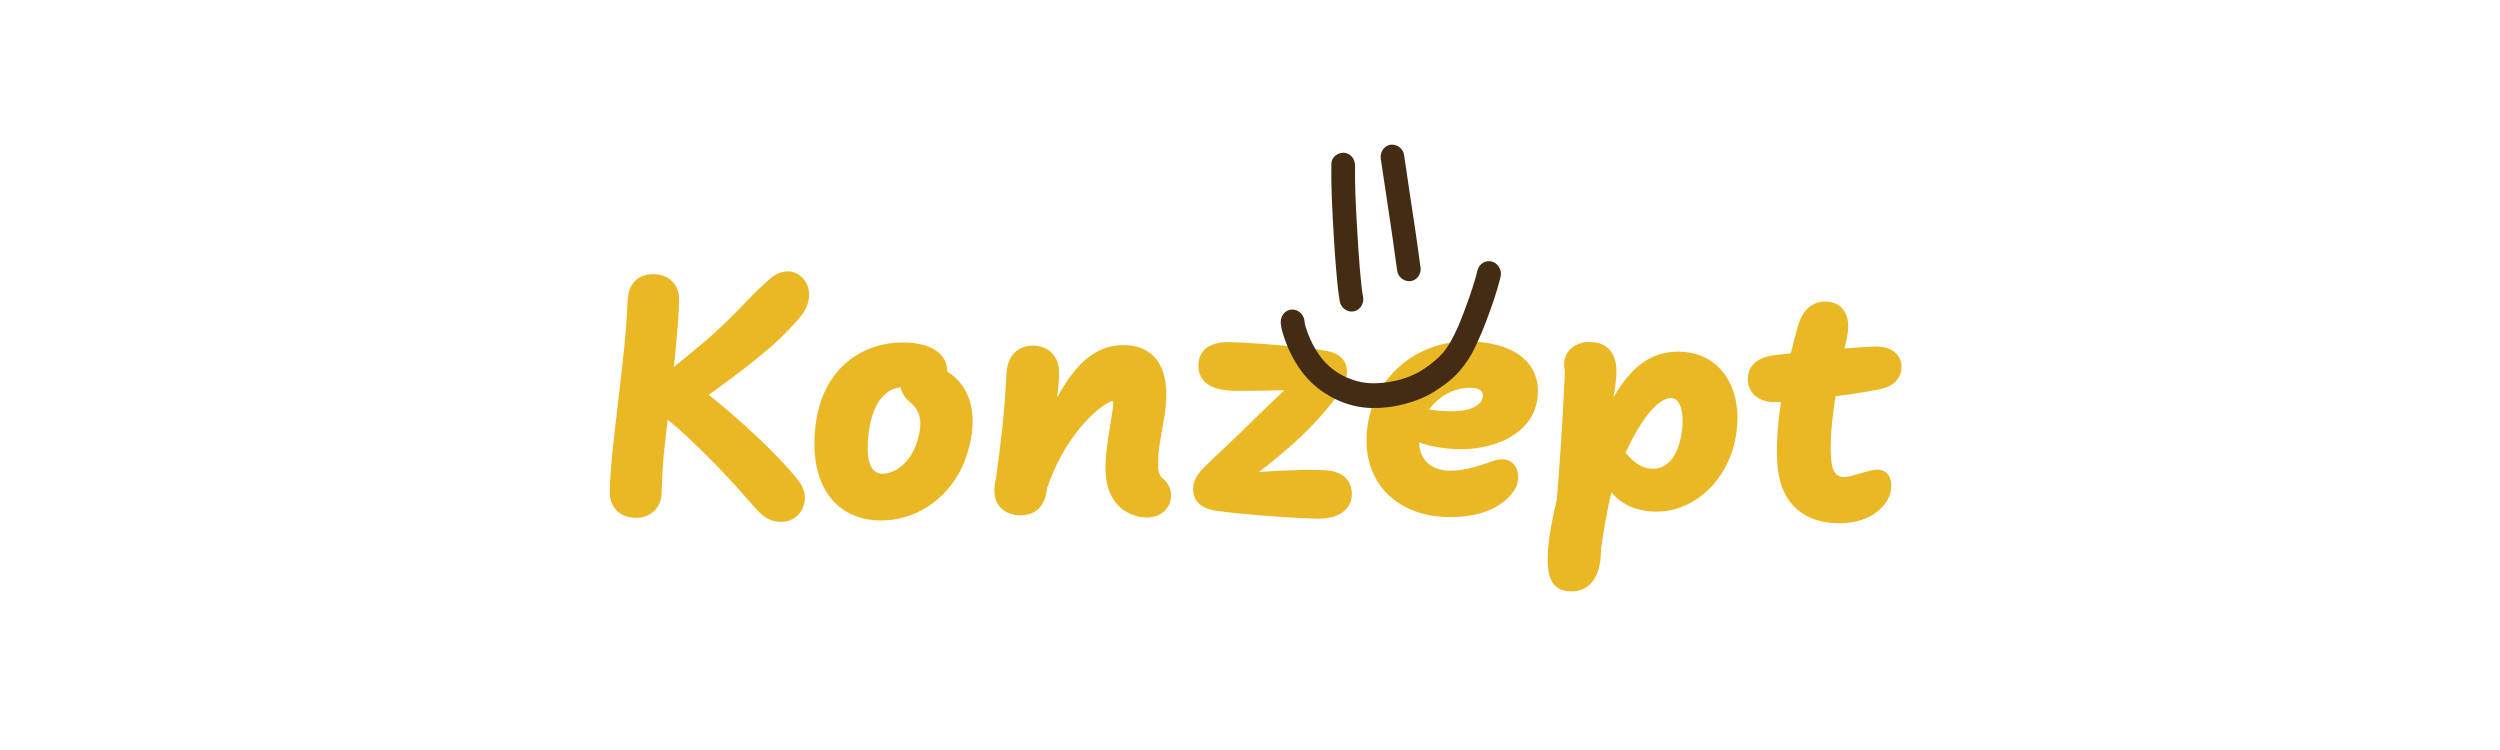 <?xml version="1.0" encoding="UTF-8"?>
<svg xmlns="http://www.w3.org/2000/svg" xmlns:xlink="http://www.w3.org/1999/xlink" id="Ebene_1" data-name="Ebene 1" viewBox="0 0 283.46 85.04">
  <defs>
    <style>
      .cls-1 {
        fill: none;
      }

      .cls-2 {
        fill: #432b14;
      }

      .cls-3 {
        fill: #eab825;
      }

      .cls-4 {
        fill: #fff;
      }

      .cls-5 {
        clip-path: url(#clippath);
      }
    </style>
    <clipPath id="clippath">
      <rect class="cls-1" width="283.46" height="85.04"></rect>
    </clipPath>
  </defs>
  <rect class="cls-4" width="283.46" height="85.04"></rect>
  <g class="cls-5">
    <path class="cls-3" d="M208.58,59.33c2.32,0,4.2-.86,5.24-2.34.4-.56.62-1.26.62-1.92,0-1.2-.68-2.08-2.22-1.74-1.1.24-2.44.76-3.14.76-.82,0-1.3-.52-1.44-1.84-.2-1.98.06-4.7.48-7.32,2.46-.32,4.76-.7,5.48-.92,1.58-.46,2-1.58,2-2.42,0-1.28-.98-2.3-2.92-2.3-.56,0-1.94.1-3.54.22l.24-1.1c.7-3.04-.8-4.22-2.42-4.22s-2.64,1.14-3.1,2.78c-.28.96-.54,2-.82,3.1-.9.08-1.62.18-1.98.22-1.8.24-2.88,1.2-2.88,2.64,0,1.8,1.38,2.66,3,2.66.22,0,.48,0,.76-.02-.4,2.62-.6,5.22-.38,7.42.46,4.5,3.36,6.34,7.02,6.34M187.42,53.15c-1.22,0-2.18-.68-3.1-1.82,1.88-4.12,3.8-6.2,5.16-6.2,1.04,0,1.54,1.7,1.2,3.94-.44,2.92-1.82,4.08-3.26,4.08M178.22,67.05c1.8,0,3.34-1.36,3.3-4.76.3-2.04.66-4.34,1.2-6.46,1.22,1.46,2.98,2.18,5.16,2.18,3.72,0,7.52-2.86,8.72-7.54,1.48-5.8-1.22-10.6-6.3-10.6-2.48,0-4.48,1.06-6.36,3.64-.34.46-.66.98-1,1.54.2-1.1.34-2.22.34-2.94,0-2.04-1.02-3.34-3.06-3.34-1.64,0-3.28,1.1-2.78,3.42-.3,6.06-.6,10.66-.92,14.44-.72,3.04-1.04,5.22-1.04,6.78,0,2.94,1.14,3.64,2.74,3.64M164.64,46.63c-.78,0-1.7-.06-2.6-.2,1.12-1.56,2.88-2.46,4.6-2.46.9,0,1.5.22,1.5.88,0,.9-1.1,1.78-3.5,1.78M164.44,58.63c3.58,0,5.84-1.18,7.08-2.78,1.34-1.72.46-4.5-2.18-3.6-1.36.46-3.04,1.12-4.92,1.12s-3.44-1-3.52-3.2c1.44.5,3.16.76,4.78.76,4.1,0,8.26-1.94,8.66-5.9.42-4.1-2.96-6.32-8.04-6.32-6.42,0-11.36,5.02-11.36,11.2,0,5.28,3.84,8.72,9.5,8.72M149.6,58.81c1.96,0,3.68-.9,3.68-2.8,0-1.46-.94-2.42-2.52-2.64-1.3-.18-5.08-.08-8.02.16,1.24-.96,2.54-2.02,3.78-3.12,2.54-2.26,4.32-4.42,5.32-5.84,1.52-2.18,1.1-4.3-1.32-4.76-2.42-.46-7.88-.92-11.06-1.02-2.16-.06-3.58.82-3.58,2.66,0,2.06,1.76,2.82,4.04,2.86,1.56.02,3.74-.02,5.7-.06-1.16,1.12-2.48,2.34-3.76,3.62-1.82,1.82-3.78,3.6-5.2,4.98-.94.92-1.38,1.7-1.38,2.6,0,1.32.84,2.2,2.6,2.46,3.32.48,9.86.9,11.72.9M130.06,58.67c1.78,0,2.72-1.26,2.72-2.5,0-.7-.28-1.38-.88-1.86-.46-.38-.6-.82-.6-1.72,0-2.3.78-4.8.92-7.06.26-4.12-1.5-6.4-4.86-6.4-2.6,0-4.68,1.48-6.52,4.3-.34.5-.66,1.06-.98,1.64.1-.66.22-1.92.22-2.82,0-1.96-1.28-3.06-3.02-3.06-1.44,0-2.82.96-2.94,3.14-.12,2.36-.28,4.34-.48,6.24-.2,1.88-.44,3.68-.72,5.7-.12.48-.18.92-.18,1.3,0,2.04,1.5,2.86,2.96,2.86s2.78-.78,3-3c.68-2.04,1.6-3.9,2.66-5.44,2.18-3.18,4.32-4.52,4.8-4.52.04,0,.08.04.08.12-.1,1.68-.9,4.96-.9,7.42,0,3.48,1.74,5.12,3.76,5.56.34.08.66.1.96.1M100.06,53.71c-1.38,0-1.98-1.56-1.54-4.82.42-3.08,1.76-4.78,3.6-4.98.1.58.44,1.18,1.1,1.72,1.16.96,1.42,2.24.8,4.36-.7,2.36-2.44,3.72-3.96,3.72M99.9,59.01c4.44,0,8.02-2.98,9.46-6.7.6-1.56.92-3.1.92-4.52,0-2.38-.9-4.44-2.88-5.66,0-.22-.02-.44-.08-.68-.42-1.9-2.62-2.62-4.94-2.62-4.54,0-9.16,2.84-9.92,9.5-.08.68-.12,1.32-.12,1.94,0,5.46,2.92,8.74,7.56,8.74M88.6,59.17c1.56,0,2.66-1.26,2.66-2.7,0-.64-.22-1.32-.7-1.94-1.38-1.78-3.78-4.18-5.82-6.02-1.32-1.2-2.8-2.5-4.38-3.74.92-.66,1.82-1.32,2.76-2.02,1.76-1.32,4.14-3.22,5.28-4.34,1.06-1.04,1.9-1.9,2.48-2.66.6-.78.86-1.6.86-2.32,0-1.5-1.08-2.66-2.42-2.66-.6,0-1.26.22-1.92.76-.7.58-1.8,1.64-3.12,3.02-1.44,1.5-3.02,3.04-4.68,4.44-1.18.98-2.2,1.82-3.2,2.62l.22-2.18c.18-1.8.38-4.2.38-5.52,0-1.68-1.18-2.82-2.94-2.82s-2.82,1.1-2.9,3c-.08,1.8-.2,3.56-.38,5.3-.38,3.72-.86,7.38-1.28,11.32-.2,1.84-.36,3.84-.36,5.1,0,1.74,1.14,2.9,3,2.9,1.64,0,2.82-1.12,2.88-2.82.06-1.84.12-3.32.32-5.12l.36-3.18c1.54,1.2,3.2,2.84,4.8,4.44,2.1,2.08,3.94,4.22,5.18,5.62,1.02,1.14,1.8,1.52,2.92,1.52"></path>
    <path class="cls-2" d="M154.55,33.71c-.1-.58-.17-1.17-.23-1.75-.23-2.33-.37-4.67-.47-6.45-.14-2.47-.24-4.54-.21-6.68,0-.41-.1-.72-.3-.99-.23-.29-.57-.49-.93-.52-.04,0-.08,0-.12,0-.32,0-.65.13-.91.35-.27.24-.42.55-.42.87-.06,2.7.11,5.43.26,8.08.07,1.2.15,2.41.25,3.61.1,1.21.21,2.58.43,3.91.12.75.83,1.29,1.56,1.17l.09-.02c.67-.16,1.13-.87,1.01-1.59M161.05,30.26c-.36-2.79-.79-5.62-1.21-8.36-.22-1.44-.43-2.88-.64-4.32-.05-.36-.25-.68-.55-.91-.24-.18-.53-.27-.81-.27-.07,0-.13,0-.19.01-.71.12-1.21.84-1.09,1.61.21,1.44.43,2.88.65,4.32.41,2.74.84,5.57,1.21,8.37.04.35.24.67.54.89.31.23.67.33,1.02.27l.09-.02c.67-.16,1.1-.84,1-1.6M169.11,29.65c-.33-.08-.68-.03-.97.15-.31.19-.54.52-.63.89-.06.24-.12.49-.18.73-.49,1.69-1.12,3.45-1.96,5.52-.27.59-.58,1.24-.93,1.87-.26.42-.5.78-.75,1.1-.2.23-.39.43-.58.62-.36.32-.72.62-1.13.93-.37.27-.74.51-1.13.74-.4.21-.79.39-1.19.55-.44.15-.88.29-1.38.41-.53.11-1.02.2-1.5.25-.43.04-.83.05-1.24.05-.39-.02-.76-.06-1.13-.12-.28-.06-.53-.12-.79-.19-.35-.12-.67-.24-.99-.37-.32-.16-.62-.32-.92-.5-.33-.22-.63-.44-.92-.68-.24-.22-.45-.43-.66-.65-.23-.27-.43-.53-.63-.81-.25-.39-.48-.76-.69-1.16-.18-.37-.34-.73-.49-1.09-.14-.39-.27-.76-.37-1.14l-.04-.26c0-.13-.02-.26-.06-.38-.11-.36-.36-.67-.69-.85-.2-.11-.42-.16-.64-.16-.12,0-.24.02-.36.05-.62.19-1.01.83-.94,1.56.07.68.3,1.32.54,2,.35.99.85,1.96,1.49,2.94.59.88,1.32,1.68,2.11,2.31,1.83,1.46,4.05,2.28,6.24,2.3,1.09.02,2.17-.1,3.24-.35.16-.04.33-.08.49-.12,1.28-.35,2.31-.78,3.17-1.31.92-.58,2.09-1.37,2.97-2.39.75-.87,1.35-1.79,1.8-2.76.48-1.02.84-1.86,1.14-2.65.65-1.7,1.31-3.52,1.74-5.35.17-.72-.32-1.51-1.04-1.69"></path>
  </g>
</svg>
